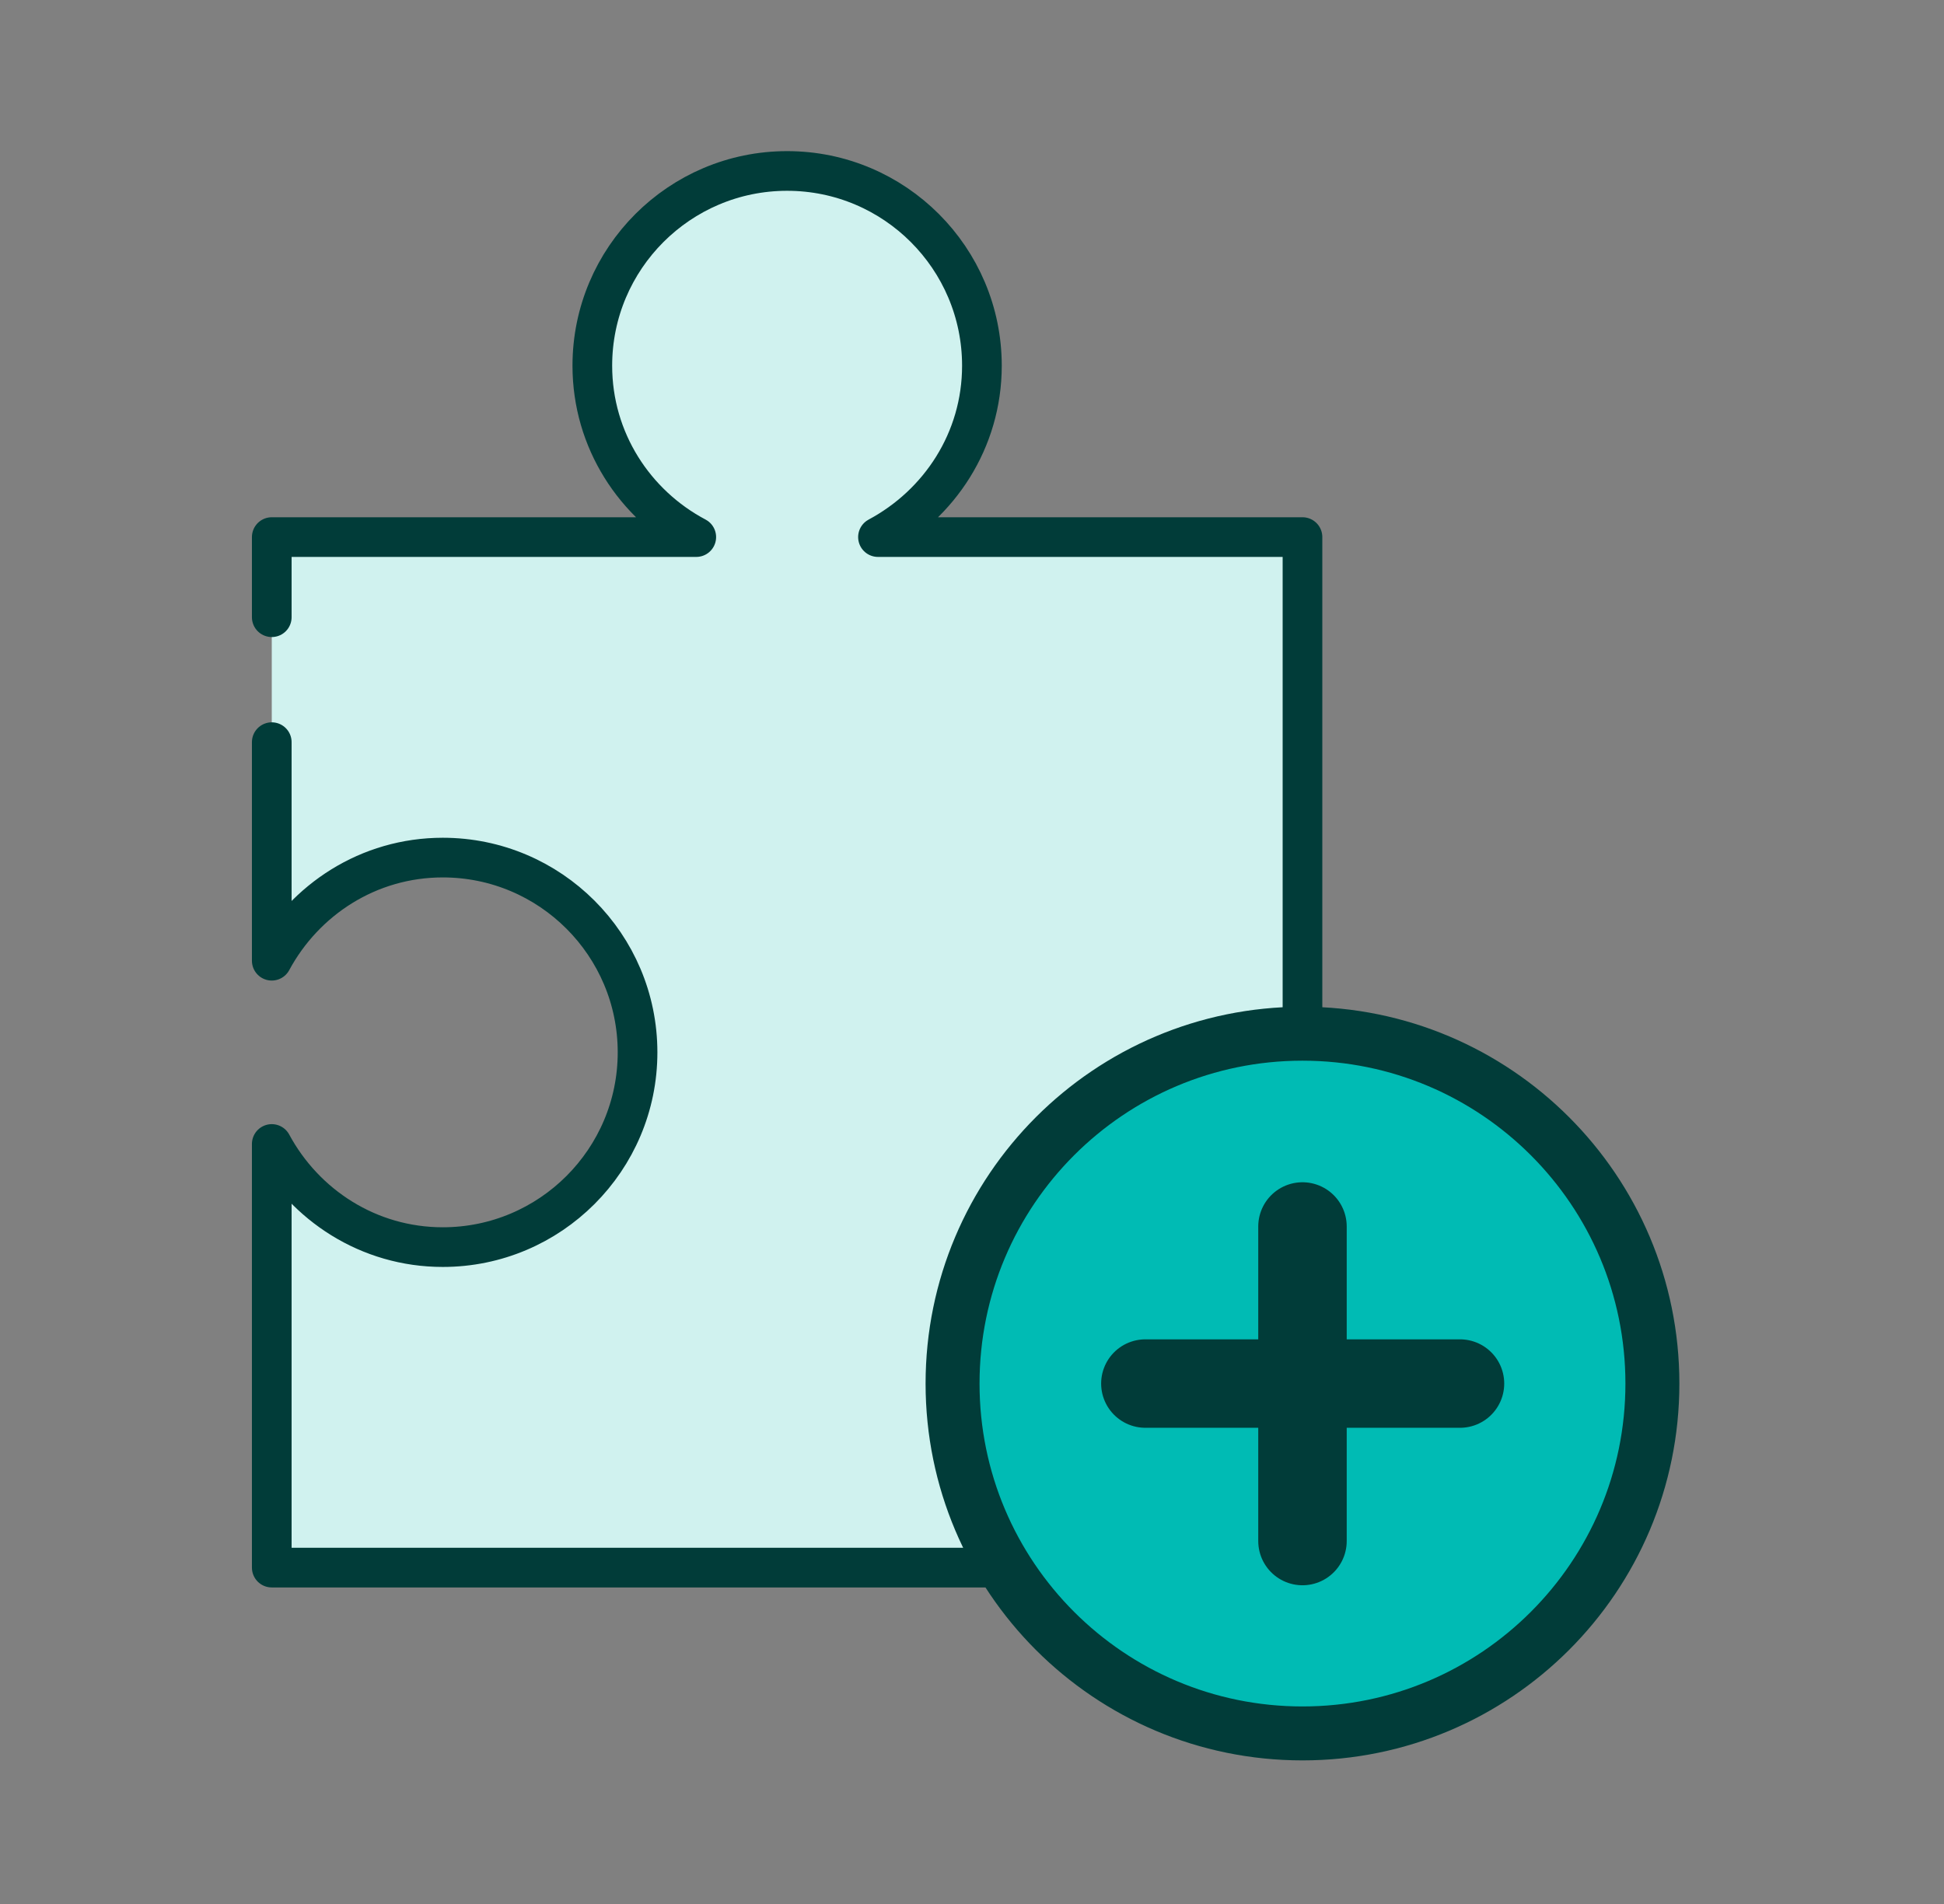 <svg width="49" height="48" viewBox="0 0 49 48" fill="none" xmlns="http://www.w3.org/2000/svg">
<rect x="0" y="0" width="49" height="48" fill="#808080" stroke="none"/>
<path d="M25.33 39.52H6.85V28.84C7.68 30.38 9.29 31.44 11.16 31.44C13.87 31.44 16.07 29.24 16.07 26.53C16.07 23.82 13.87 21.62 11.16 21.62C9.29 21.62 7.68 22.68 6.85 24.22V13.54H17.55C16 12.71 14.93 11.1 14.93 9.22C14.93 6.51 17.13 4.31 19.84 4.31C22.55 4.31 24.75 6.51 24.75 9.22C24.75 11.1 23.68 12.72 22.13 13.54H32.83V39.52H25.33Z" fill="#D0F2EF"/>
<path d="M6.85 18.71V24.22C7.68 22.68 9.29 21.62 11.16 21.62C13.87 21.62 16.07 23.82 16.07 26.53C16.07 29.24 13.87 31.44 11.16 31.44C9.29 31.44 7.68 30.38 6.85 28.84V39.52H25.33" stroke="#013C39" stroke-linecap="round" stroke-linejoin="round"/>
<path d="M32.83 26.06V13.54H22.13C23.68 12.71 24.75 11.1 24.75 9.22C24.75 6.51 22.55 4.31 19.84 4.31C17.13 4.31 14.93 6.51 14.93 9.22C14.93 11.1 16 12.72 17.55 13.54H6.85V15.56" stroke="#013C39" stroke-linecap="round" stroke-linejoin="round"/>
<path d="M32.83 43.7C37.701 43.7 41.65 39.751 41.65 34.88C41.65 30.008 37.701 26.06 32.83 26.06C27.959 26.06 24.01 30.008 24.01 34.88C24.01 39.751 27.959 43.7 32.83 43.7Z" fill="#00BBB4"/>
<path d="M32.83 43.7C37.701 43.7 41.65 39.751 41.65 34.88C41.65 30.008 37.701 26.06 32.83 26.06C27.959 26.06 24.01 30.008 24.01 34.88C24.01 39.751 27.959 43.7 32.83 43.7Z" stroke="#013C39" stroke-width="1.36" stroke-linecap="round" stroke-linejoin="round"/>
<path d="M32.83 30.92V38.85" stroke="#013C39" stroke-width="2.23" stroke-linecap="round" stroke-linejoin="round"/>
<path d="M36.8 34.88H28.87" stroke="#013C39" stroke-width="2.23" stroke-linecap="round" stroke-linejoin="round"/>
</svg>

